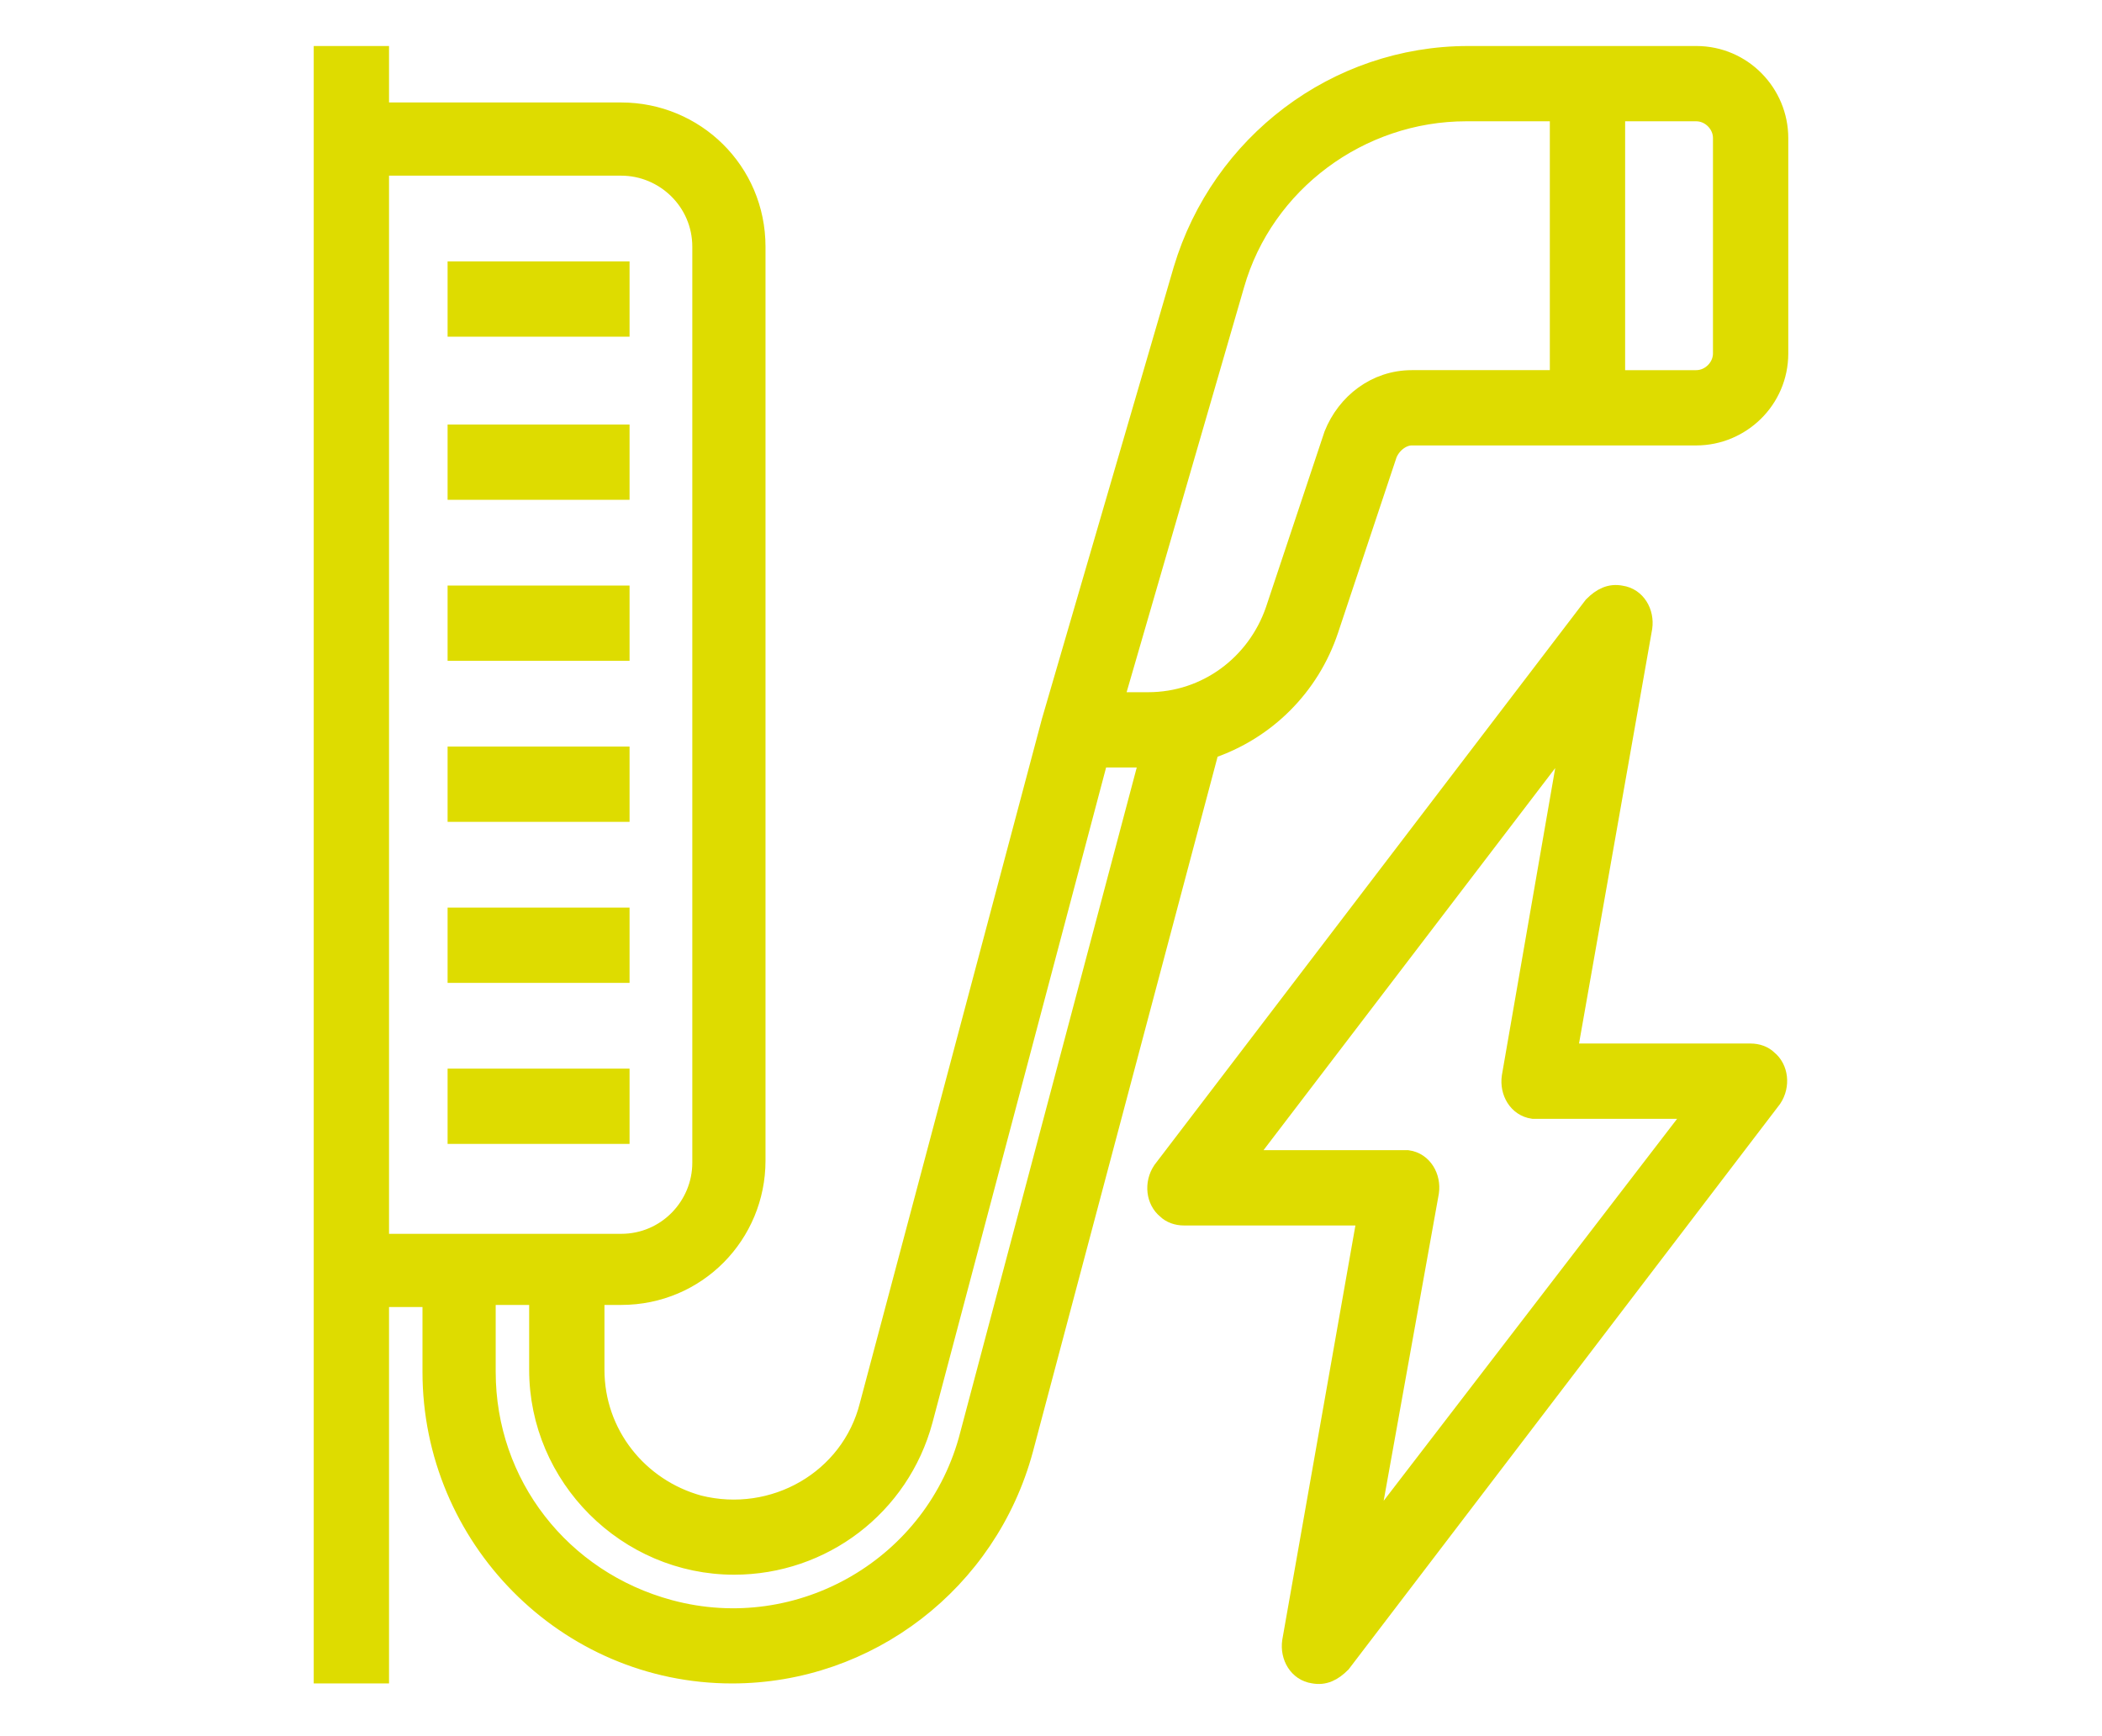 <?xml version="1.0" encoding="UTF-8"?>
<!-- Generator: Adobe Illustrator 26.2.1, SVG Export Plug-In . SVG Version: 6.00 Build 0)  -->
<svg xmlns="http://www.w3.org/2000/svg" xmlns:xlink="http://www.w3.org/1999/xlink" version="1.1" id="Livello_1" x="0px" y="0px" viewBox="0 0 100.5 83" style="enable-background:new 0 0 100.5 83;" xml:space="preserve">
<style type="text/css">
	.st0{fill:#DEDC00;stroke:#DEDC00;stroke-miterlimit:10;}
</style>
<g>
	<path class="st0" d="M81.1,2.7H70.2c-6.3,0-11.8,4.2-13.6,10.2l-6.3,21.6v0l-8.7,32.7c-0.9,3.6-4.6,5.7-8.2,4.8   c-2.9-0.8-5-3.4-5-6.5v-3.6h1.3c3.6,0,6.4-2.9,6.4-6.4V11.8c0-3.6-2.9-6.4-6.4-6.4H18.1V2.7h-2.6V80h2.6v-18h2.6v3.6   C20.7,73.5,27.1,80,35,80c6.5,0,12.2-4.4,13.9-10.7l8.9-33.5c2.7-0.9,4.8-3,5.7-5.7l2.8-8.4c0.2-0.5,0.7-0.9,1.2-0.9h13.6   c2.1,0,3.9-1.7,3.9-3.9V6.6C85,4.5,83.3,2.7,81.1,2.7L81.1,2.7z M18.1,59.4V7.9h11.6c2.1,0,3.9,1.7,3.9,3.9v43.8   c0,2.1-1.7,3.9-3.9,3.9H18.1z M46.4,68.6C44.8,74.9,38.3,78.7,32,77c-5.2-1.4-8.8-6-8.8-11.4v-3.7h2.6v3.6c0,5.1,4.2,9.3,9.3,9.3   c4.2,0,7.9-2.8,9-6.9l8.4-31.7H55h0L46.4,68.6z M74.7,18.2h-7.2c-1.7,0-3.1,1.1-3.7,2.6l-2.8,8.4c-0.9,2.6-3.3,4.4-6.1,4.4h-1.7   l5.8-20c1.4-4.9,6-8.3,11.1-8.3h4.5V18.2z M82.4,16.9c0,0.7-0.6,1.3-1.3,1.3h-3.9V5.3h3.9c0.7,0,1.3,0.6,1.3,1.3V16.9z"></path>
	<path class="st0" d="M21.9,20.8h7.7v2.6h-7.7V20.8z"></path>
	<path class="st0" d="M21.9,28.5h7.7v2.6h-7.7V28.5z"></path>
	<path class="st0" d="M21.9,36.2h7.7v2.6h-7.7V36.2z"></path>
	<path class="st0" d="M21.9,43.9h7.7v2.6h-7.7V43.9z"></path>
	<path class="st0" d="M21.9,51.6h7.7v2.6h-7.7V51.6z"></path>
	<path class="st0" d="M21.9,13h7.7v2.6h-7.7V13z"></path>
	<path class="st0" d="M83.7,50.4h-8.8L78.5,30c0.1-0.7-0.3-1.4-1-1.5c-0.5-0.1-0.9,0.1-1.3,0.5L55.6,56c-0.4,0.6-0.3,1.4,0.2,1.8   c0.2,0.2,0.5,0.3,0.8,0.3h8.8l-3.6,20.4c-0.1,0.7,0.3,1.4,1,1.5c0.5,0.1,0.9-0.1,1.3-0.5l20.6-27c0.4-0.6,0.3-1.4-0.2-1.8   C84.3,50.5,84,50.4,83.7,50.4L83.7,50.4z M65.3,73.7L68.3,57c0.1-0.7-0.3-1.4-1-1.5c-0.1,0-0.1,0-0.2,0h-7.7l15.8-20.7l-2.9,16.7   c-0.1,0.7,0.3,1.4,1,1.5c0.1,0,0.1,0,0.2,0h7.7L65.3,73.7z"></path>
</g>
</svg>
